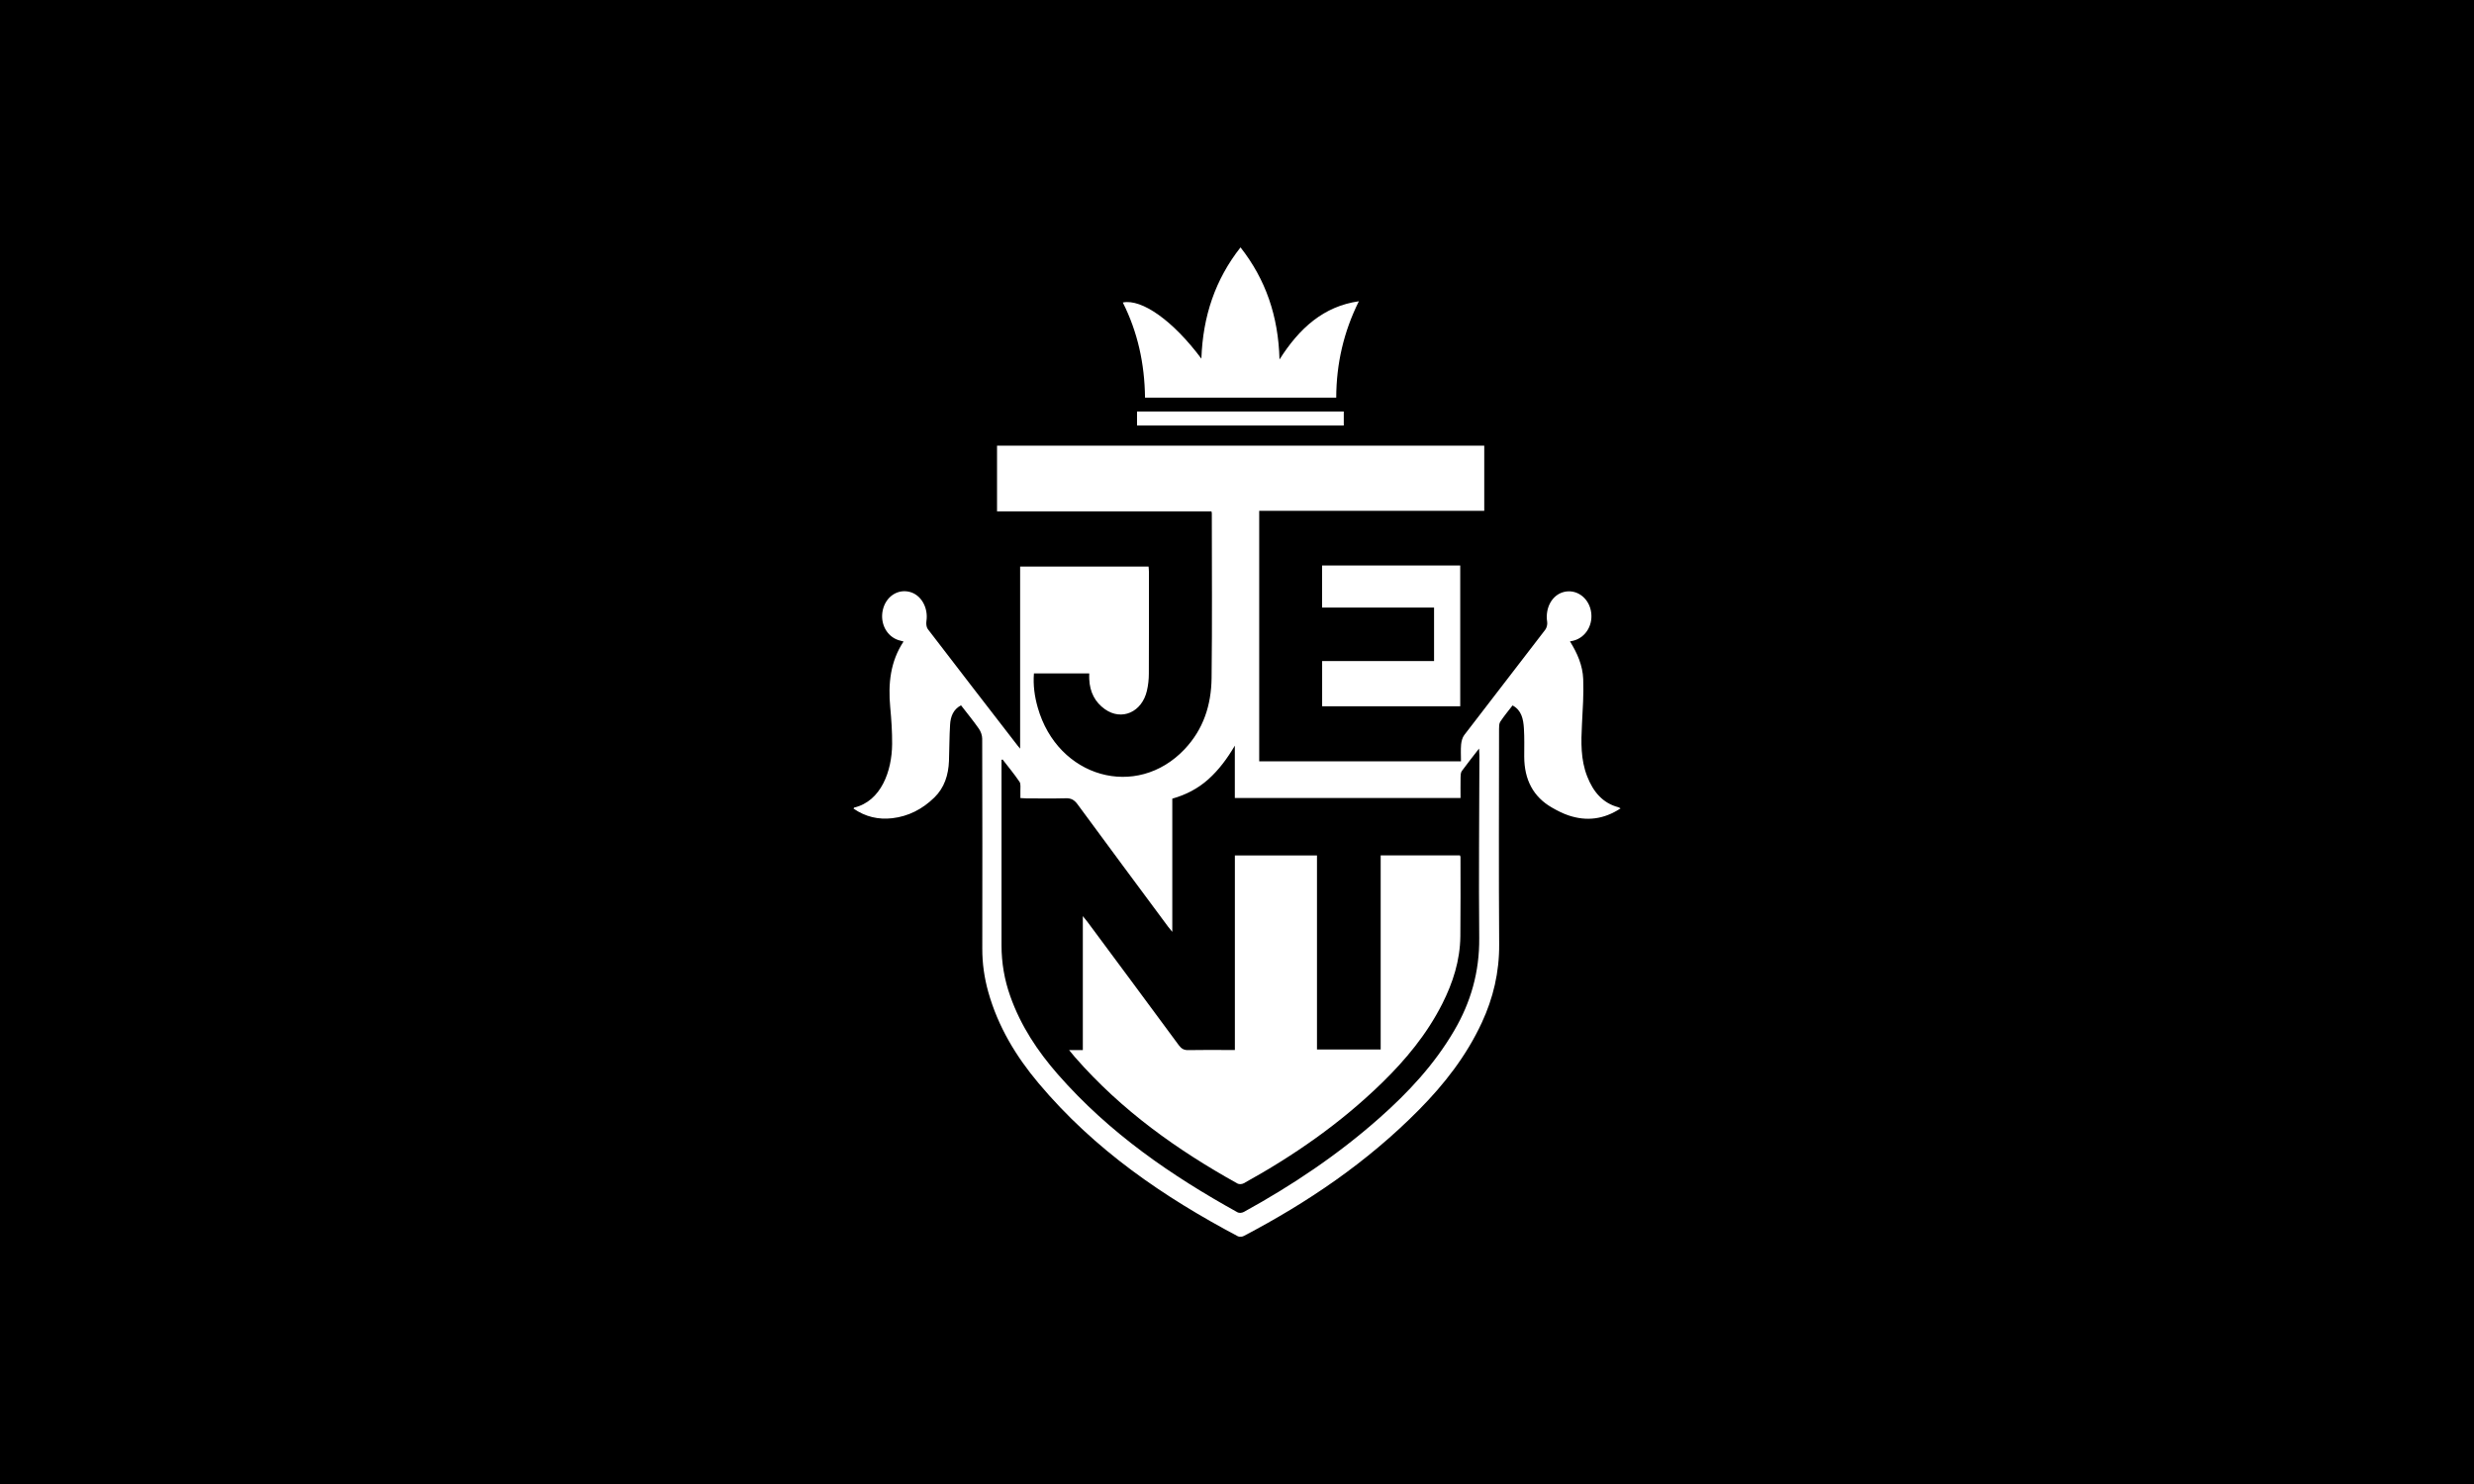 <svg width="200" height="120" viewBox="0 0 200 120" fill="none" xmlns="http://www.w3.org/2000/svg">
<rect x="0" y="0" width="200" height="120" fill="#808080" stroke="none"/>
<g clip-path="url(#clip0_2424_232)">
<rect width="200" height="120" fill="black"/>
<g clip-path="url(#clip1_2424_232)">
<path d="M77.682 57.039C77.057 57.369 76.845 57.952 76.806 58.592C76.745 59.569 76.752 60.551 76.716 61.529C76.673 62.683 76.335 63.705 75.542 64.481C74.565 65.439 73.423 66.014 72.131 66.163C71.018 66.292 69.966 66.055 69 65.387C69.029 65.342 69.036 65.306 69.054 65.302C71.226 64.787 72.106 62.357 72.12 60.161C72.127 59.167 72.059 58.17 71.966 57.18C71.79 55.285 71.973 53.491 73.043 51.874C72.874 51.829 72.756 51.801 72.641 51.765C71.678 51.459 71.126 50.401 71.366 49.331C71.607 48.261 72.537 47.621 73.513 47.855C74.461 48.08 75.061 49.142 74.892 50.232C74.86 50.434 74.892 50.723 75.003 50.868C77.412 54.018 79.836 57.148 82.26 60.286C82.306 60.346 82.356 60.402 82.468 60.539V45.811H92.851C92.862 45.948 92.88 46.085 92.88 46.221C92.88 48.969 92.887 51.721 92.873 54.468C92.873 54.931 92.823 55.402 92.719 55.848C92.316 57.594 90.676 58.31 89.318 57.345C88.525 56.782 88.098 55.965 88.055 54.907C88.047 54.766 88.055 54.625 88.055 54.452H83.584C83.509 55.402 83.635 56.315 83.89 57.208C85.509 62.901 91.886 64.683 95.763 60.583C97.275 58.982 97.921 57.035 97.946 54.814C98 50.377 97.964 45.94 97.964 41.507C97.964 41.474 97.953 41.442 97.936 41.35H80.601V36.035H119.988V41.305H101.795V61.565H118.107C118.107 61.09 118.078 60.64 118.117 60.201C118.143 59.936 118.222 59.63 118.372 59.437C120.548 56.593 122.742 53.769 124.918 50.924C125.033 50.775 125.104 50.498 125.076 50.305C124.893 49.166 125.464 48.108 126.426 47.867C127.413 47.621 128.379 48.289 128.605 49.367C128.835 50.474 128.221 51.54 127.205 51.805C127.126 51.825 127.047 51.837 126.918 51.866C127.51 52.811 127.945 53.809 127.988 54.911C128.034 56.126 127.952 57.349 127.887 58.568C127.812 60.004 127.776 61.424 128.311 62.784C128.806 64.051 129.582 64.944 130.813 65.27C130.867 65.282 130.914 65.318 131.011 65.367C129.65 66.264 128.253 66.425 126.796 65.934C126.332 65.777 125.884 65.548 125.453 65.298C123.959 64.441 123.219 63.053 123.219 61.171C123.219 60.414 123.241 59.658 123.194 58.906C123.148 58.157 123.008 57.429 122.275 57.043C121.941 57.478 121.586 57.9 121.281 58.363C121.184 58.508 121.184 58.757 121.184 58.954C121.18 64.755 121.155 70.56 121.194 76.361C121.209 78.626 120.71 80.714 119.791 82.693C118.527 85.413 116.749 87.674 114.739 89.713C110.509 93.998 105.684 97.252 100.539 99.948C100.402 100.02 100.19 100.032 100.061 99.964C94.101 96.802 88.51 93.016 83.947 87.577C82.155 85.441 80.691 83.051 79.893 80.215C79.574 79.073 79.405 77.91 79.409 76.707C79.419 71.051 79.416 65.391 79.402 59.734C79.402 59.461 79.287 59.147 79.136 58.93C78.687 58.286 78.192 57.683 77.7 57.047L77.682 57.039ZM81.053 61.408L80.963 61.448C80.963 61.621 80.963 61.79 80.963 61.963C80.963 66.787 80.971 71.606 80.963 76.43C80.963 77.862 81.2 79.238 81.674 80.565C82.532 82.983 83.897 85.019 85.502 86.857C89.692 91.648 94.726 95.084 100.047 98.033C100.183 98.109 100.416 98.077 100.56 97.997C104.445 95.86 108.147 93.39 111.547 90.373C113.841 88.338 115.945 86.097 117.561 83.333C118.893 81.06 119.607 78.606 119.582 75.846C119.536 70.93 119.586 66.01 119.597 61.09C119.597 60.937 119.582 60.788 119.568 60.531C119.058 61.191 118.602 61.758 118.171 62.353C118.085 62.47 118.078 62.683 118.074 62.852C118.064 63.411 118.071 63.967 118.071 64.53H99.824V60.294C99.217 61.332 98.535 62.249 97.691 63.009C96.83 63.782 95.849 64.276 94.769 64.582V75.352C94.621 75.171 94.528 75.062 94.438 74.945C91.993 71.646 89.541 68.348 87.107 65.033C86.837 64.667 86.572 64.538 86.162 64.55C85.103 64.578 84.04 64.562 82.978 64.558C82.827 64.558 82.672 64.542 82.489 64.534C82.489 64.313 82.496 64.14 82.489 63.967C82.479 63.713 82.536 63.391 82.421 63.222C81.994 62.591 81.509 62.007 81.046 61.408H81.053Z" fill="white"/>
<path d="M92.564 32.157C92.532 29.393 91.965 26.835 90.769 24.461C92.306 24.143 94.844 25.946 97.121 29.003C97.239 25.564 98.248 22.591 100.284 20.004C102.312 22.587 103.343 25.547 103.436 29.068C105.041 26.533 107.005 24.767 109.852 24.361C108.628 26.823 108.032 29.393 108.021 32.157H92.564Z" fill="white"/>
<path d="M106.879 49.126V45.727H118.046V57.111H106.883V53.455H115.931V49.13H106.879V49.126Z" fill="white"/>
<path d="M91.918 34.41V33.276H108.632V34.41H91.918Z" fill="white"/>
<path d="M86.428 84.91H87.537V74.08C87.71 74.297 87.81 74.41 87.904 74.535C90.37 77.858 92.837 81.181 95.293 84.516C95.505 84.805 95.72 84.922 96.05 84.914C97.138 84.89 98.23 84.906 99.321 84.906C99.476 84.906 99.63 84.906 99.828 84.906V69.172H106.466V84.866H111.615V69.168H118.024C118.038 69.216 118.067 69.261 118.067 69.305C118.067 71.441 118.081 73.581 118.056 75.718C118.031 77.677 117.453 79.463 116.602 81.153C115.342 83.647 113.622 85.707 111.708 87.573C108.333 90.86 104.556 93.471 100.553 95.679C100.409 95.76 100.176 95.78 100.039 95.704C95.21 93.016 90.69 89.826 86.891 85.473C86.762 85.324 86.64 85.171 86.428 84.914V84.91Z" fill="white"/>
</g>
</g>
<defs>
<clipPath id="clip0_2424_232">
<rect width="200" height="120" fill="white"/>
</clipPath>
<clipPath id="clip1_2424_232">
<rect width="62" height="80" fill="white" transform="translate(69 20)"/>
</clipPath>
</defs>
</svg>
